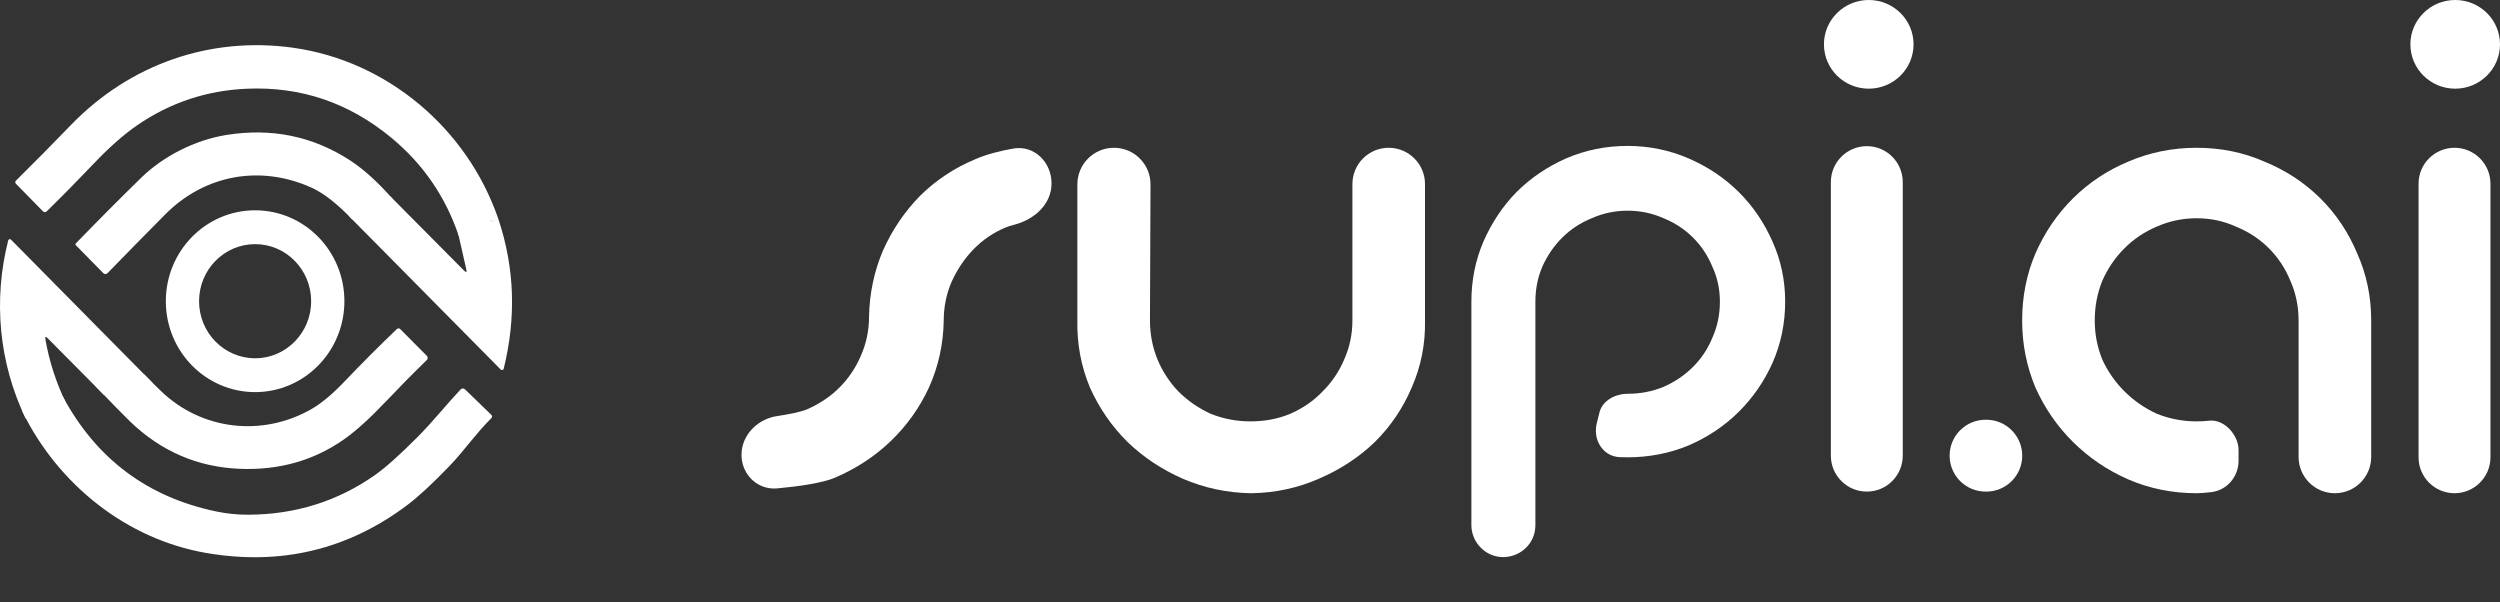 <svg width="166" height="40" viewBox="0 0 166 40" fill="none" xmlns="http://www.w3.org/2000/svg">
<rect x="0" y="0" width="166" height="40" fill="#333333" stroke="none"/>
<path d="M33.089 14.537C33.038 14.558 32.986 14.567 32.935 14.566C32.872 14.566 32.849 14.597 32.864 14.66C32.874 14.701 32.865 14.723 32.835 14.724C32.803 14.724 32.774 14.717 32.747 14.703C32.454 14.548 32.187 14.605 31.944 14.874C31.901 14.922 31.903 14.968 31.95 15.012C31.963 15.024 31.976 15.035 31.989 15.046C32.075 15.11 32.064 15.149 31.958 15.162C31.452 15.225 31.043 15.39 30.73 15.659C30.689 15.694 30.648 15.694 30.607 15.659C30.565 15.622 30.515 15.621 30.459 15.657C29.583 13.055 28.087 10.881 25.97 9.135C23.162 6.817 19.97 5.736 16.394 5.891C13.728 6.006 11.305 6.812 9.124 8.307C8.23 8.92 7.266 9.77 6.232 10.856C5.188 11.952 4.149 13.008 3.114 14.022C3.022 14.112 2.932 14.111 2.842 14.021L1.055 12.198C1.042 12.185 1.031 12.169 1.024 12.151C1.018 12.134 1.014 12.115 1.014 12.096C1.014 12.077 1.018 12.059 1.026 12.041C1.033 12.024 1.043 12.009 1.057 11.996C2.264 10.802 3.482 9.57 4.711 8.299C8.626 4.254 13.958 2.406 19.447 3.168C25.687 4.035 31.019 8.51 33.089 14.537Z" fill="white"/>
<path d="M26.053 13.188C26.052 13.259 26.027 13.306 25.98 13.331C25.933 13.354 25.885 13.353 25.838 13.327C25.776 13.293 25.704 13.285 25.621 13.302C25.619 13.302 25.618 13.303 25.616 13.304C25.615 13.306 25.614 13.307 25.614 13.309C25.613 13.311 25.613 13.312 25.613 13.314C25.613 13.316 25.614 13.318 25.615 13.319C25.627 13.335 25.63 13.352 25.625 13.372C25.617 13.409 25.594 13.43 25.556 13.432C25.196 13.447 24.862 13.555 24.555 13.758C24.534 13.774 24.518 13.795 24.509 13.819C24.471 13.937 24.48 13.978 24.538 13.942C24.54 13.94 24.541 13.94 24.543 13.94C24.545 13.939 24.547 13.94 24.549 13.941C24.551 13.942 24.552 13.944 24.553 13.945C24.553 13.947 24.554 13.95 24.553 13.951C24.534 14.054 24.472 14.111 24.367 14.123C24.3 14.13 24.24 14.151 24.185 14.188C24.028 14.29 23.855 14.348 23.664 14.359C23.605 14.363 23.57 14.336 23.559 14.277C23.553 14.25 23.536 14.234 23.505 14.23C23.437 14.219 23.397 14.247 23.386 14.316C23.373 14.393 23.381 14.487 23.409 14.597C22.419 13.549 21.515 12.838 20.696 12.466C17.314 10.932 13.612 11.582 10.982 14.227C9.66 15.555 8.38 16.858 7.141 18.136C7.123 18.155 7.101 18.17 7.077 18.181C7.053 18.191 7.027 18.197 7 18.197C6.974 18.197 6.948 18.192 6.924 18.182C6.899 18.172 6.877 18.157 6.859 18.138L5.031 16.278C5.024 16.27 5.018 16.262 5.014 16.252C5.01 16.242 5.008 16.232 5.008 16.221C5.008 16.211 5.01 16.2 5.014 16.191C5.018 16.181 5.024 16.172 5.031 16.165C6.536 14.615 7.989 13.156 9.39 11.789C10.845 10.366 12.955 9.301 14.998 8.967C18.018 8.476 20.769 9.038 23.25 10.653C24.149 11.24 25.084 12.085 26.053 13.188Z" fill="white"/>
<path d="M25.895 13.013L30.802 17.957C30.961 18.118 31.013 18.088 30.958 17.867L30.427 15.525C30.483 15.488 30.533 15.489 30.575 15.527C30.616 15.562 30.657 15.562 30.698 15.527C31.012 15.257 30.967 14.943 31.473 14.881C31.579 14.868 31.686 14.909 31.599 14.844C31.587 14.834 31.904 14.994 31.891 14.982C31.843 14.938 31.841 14.892 31.885 14.844C32.128 14.575 32.395 14.518 32.688 14.672C32.715 14.687 32.745 14.694 32.777 14.694C32.806 14.693 32.816 14.671 32.806 14.629C32.79 14.567 32.814 14.536 32.877 14.536C32.928 14.537 33.038 14.557 33.089 14.536C34.191 17.831 34.272 21.126 33.447 24.48C33.442 24.501 33.432 24.52 33.417 24.535C33.402 24.551 33.384 24.562 33.363 24.567C33.343 24.573 33.322 24.573 33.301 24.568C33.281 24.563 33.262 24.552 33.247 24.537L23.231 14.411C23.203 14.3 23.195 14.207 23.208 14.13C23.219 14.061 23.259 14.033 23.327 14.044C23.358 14.048 23.376 14.064 23.381 14.091C23.393 14.149 23.428 14.177 23.487 14.173C23.678 14.161 23.978 14.211 24.135 14.109C24.19 14.072 24.251 14.051 24.318 14.044C24.423 14.033 24.168 13.674 24.187 13.571C24.188 13.569 24.188 13.567 24.187 13.565C24.186 13.563 24.185 13.562 24.183 13.561C24.181 13.559 24.179 13.559 24.177 13.559C24.175 13.559 24.173 13.56 24.172 13.561C24.114 13.598 24.104 13.557 24.143 13.438C24.152 13.414 24.168 13.393 24.189 13.378C24.497 13.175 25.149 13.368 25.51 13.354C25.549 13.351 25.572 13.331 25.579 13.293C25.585 13.274 25.581 13.256 25.57 13.241C25.569 13.239 25.568 13.237 25.568 13.236C25.568 13.234 25.568 13.232 25.569 13.23C25.569 13.229 25.57 13.227 25.571 13.226C25.573 13.225 25.574 13.224 25.576 13.223C25.659 13.206 25.732 13.214 25.793 13.248C25.841 13.274 25.888 13.276 25.936 13.252C25.983 13.227 25.893 13.084 25.895 13.013Z" fill="white"/>
<path d="M10.142 25.435C9.688 25.211 9.204 25.113 8.691 25.141C8.584 25.147 8.479 25.179 8.386 25.234C8.293 25.29 8.215 25.366 8.158 25.459C7.962 25.773 7.677 26.022 7.302 26.205C7.242 26.234 7.184 26.228 7.13 26.188C6.916 26.021 6.844 26.038 6.915 26.236L3.163 22.455C3.033 22.324 2.984 22.35 3.015 22.533C3.268 23.99 3.728 25.409 4.394 26.792C4.257 26.779 4.181 26.845 4.167 26.989C4.16 27.049 4.128 27.074 4.069 27.065C3.855 27.031 3.636 27.065 3.412 27.166C3.291 27.219 3.173 27.233 3.059 27.207C2.66 27.111 2.304 27.24 1.97 27.449C1.906 27.489 1.842 27.488 1.779 27.447C1.747 27.426 1.729 27.432 1.725 27.464C1.719 27.511 1.724 27.556 1.739 27.601C1.761 27.667 1.75 27.731 1.706 27.792C-0.078 24.083 -0.46 19.925 0.546 15.961C0.551 15.943 0.561 15.925 0.574 15.912C0.588 15.898 0.605 15.888 0.623 15.883C0.642 15.878 0.661 15.877 0.68 15.882C0.699 15.887 0.716 15.897 0.729 15.911L10.142 25.435Z" fill="white"/>
<path d="M6.365 25.666C6.295 25.468 6.366 25.452 6.58 25.618C6.634 25.658 6.691 25.664 6.751 25.635C7.125 25.452 7.409 25.204 7.603 24.89C7.66 24.798 7.738 24.721 7.831 24.666C7.923 24.611 8.027 24.579 8.135 24.573C8.645 24.544 9.127 24.642 9.58 24.867C9.938 25.233 10.306 25.598 10.684 25.962C13.392 28.575 17.412 29.017 20.646 27.182C21.311 26.805 22.035 26.207 22.819 25.39C24.049 24.102 25.228 22.921 26.354 21.847C26.384 21.819 26.424 21.803 26.465 21.803C26.505 21.803 26.544 21.82 26.573 21.849L28.343 23.629C28.36 23.648 28.375 23.669 28.384 23.693C28.394 23.716 28.398 23.741 28.398 23.767C28.398 23.793 28.393 23.818 28.383 23.841C28.373 23.865 28.359 23.886 28.341 23.904C27.423 24.796 26.524 25.707 25.644 26.635C24.576 27.764 23.647 28.605 22.859 29.161C20.849 30.577 18.539 31.233 15.93 31.13C13.113 31.017 10.674 29.962 8.613 27.964C8.199 27.563 7.45 26.797 6.365 25.666Z" fill="white"/>
<path d="M1.477 27.306C1.521 27.245 1.532 27.181 1.51 27.115C1.495 27.071 1.49 27.025 1.497 26.979C1.501 26.946 1.518 26.94 1.551 26.961C1.613 27.003 1.677 27.003 1.741 26.963C2.074 26.754 2.429 26.626 2.828 26.721C2.942 26.747 3.059 26.733 3.179 26.68C3.404 26.579 3.622 26.545 3.835 26.579C3.894 26.588 3.927 26.562 3.933 26.503C3.947 26.358 4.023 26.293 4.16 26.306C6.381 30.46 9.789 33.014 14.386 33.967C15.086 34.111 15.791 34.181 16.501 34.177C19.611 34.162 22.402 33.289 24.872 31.561C25.589 31.059 26.551 30.201 27.757 28.987C28.755 27.983 29.644 26.855 30.585 25.859C30.604 25.839 30.627 25.823 30.652 25.813C30.677 25.802 30.703 25.796 30.731 25.796C30.758 25.795 30.785 25.8 30.81 25.811C30.835 25.821 30.858 25.836 30.878 25.855L32.628 27.549C32.642 27.564 32.653 27.58 32.661 27.599C32.668 27.617 32.672 27.637 32.672 27.656C32.672 27.676 32.668 27.696 32.661 27.714C32.653 27.732 32.642 27.748 32.628 27.762C31.618 28.762 30.774 29.981 29.857 30.931C28.709 32.121 27.768 32.992 27.036 33.542C23.083 36.508 18.635 37.566 13.691 36.716C8.41 35.807 3.845 32.163 1.477 27.306Z" fill="white"/>
<path fill-rule="evenodd" clip-rule="evenodd" d="M16.94 23.789C18.995 23.789 20.661 22.092 20.661 20C20.661 17.908 18.995 16.211 16.94 16.211C14.884 16.211 13.218 17.908 13.218 20C13.218 22.092 14.884 23.789 16.94 23.789ZM16.94 26.036C20.214 26.036 22.868 23.334 22.868 20C22.868 16.666 20.214 13.964 16.94 13.964C13.665 13.964 11.011 16.666 11.011 20C11.011 23.334 13.665 26.036 16.94 26.036Z" fill="white"/>
<path d="M145.859 32.75C144.252 32.75 142.738 32.444 141.317 31.833C139.926 31.221 138.706 30.395 137.655 29.355C136.604 28.316 135.77 27.108 135.152 25.732C134.565 24.325 134.271 22.841 134.271 21.282C134.271 19.691 134.565 18.208 135.152 16.832C135.77 15.425 136.604 14.202 137.655 13.162C138.706 12.122 139.926 11.312 141.317 10.731C142.738 10.119 144.252 9.813 145.859 9.813C147.466 9.813 148.965 10.119 150.355 10.731C151.777 11.312 153.013 12.122 154.063 13.162C155.114 14.202 155.933 15.425 156.52 16.832C157.138 18.208 157.447 19.691 157.447 21.282V30.34C157.447 31.671 156.368 32.75 155.036 32.75C153.705 32.75 152.626 31.671 152.626 30.34V21.282C152.626 20.334 152.441 19.447 152.07 18.621C151.73 17.795 151.251 17.077 150.633 16.465C150.015 15.853 149.289 15.379 148.455 15.043C147.651 14.676 146.786 14.492 145.859 14.492C144.932 14.492 144.051 14.676 143.217 15.043C142.414 15.379 141.703 15.853 141.085 16.465C140.467 17.077 139.973 17.795 139.602 18.621C139.262 19.447 139.092 20.334 139.092 21.282C139.092 22.199 139.262 23.071 139.602 23.896C139.973 24.692 140.467 25.395 141.085 26.007C141.703 26.618 142.414 27.108 143.217 27.475C144.051 27.811 144.932 27.979 145.859 27.979C146.168 27.979 146.446 27.964 146.693 27.933C147.688 27.824 148.64 28.881 148.64 29.882V30.594C148.64 31.65 147.871 32.561 146.822 32.679C146.398 32.726 146.077 32.75 145.859 32.75Z" fill="white"/>
<path d="M134.276 30.256C134.276 31.574 133.208 32.642 131.89 32.642H131.841C130.523 32.642 129.455 31.574 129.455 30.256C129.455 28.939 130.523 27.871 131.841 27.871H131.89C133.208 27.871 134.276 28.939 134.276 30.256Z" fill="white"/>
<path d="M126.343 30.255C126.343 31.573 125.275 32.642 123.956 32.642C122.638 32.642 121.569 31.573 121.569 30.255V12.092C121.569 10.774 122.638 9.705 123.956 9.705C125.275 9.705 126.343 10.774 126.343 12.092V30.255Z" fill="white"/>
<path d="M165.366 30.363C165.366 31.681 164.297 32.75 162.979 32.75C161.661 32.75 160.592 31.681 160.592 30.363V12.2C160.592 10.882 161.661 9.813 162.979 9.813C164.297 9.813 165.366 10.882 165.366 12.2V30.363Z" fill="white"/>
<path d="M108.076 30.365C107.896 30.365 107.719 30.361 107.544 30.354C106.423 30.306 105.754 29.192 106.026 28.103L106.206 27.382C106.403 26.591 107.261 26.147 108.076 26.147C108.909 26.147 109.701 25.996 110.451 25.692C111.201 25.362 111.854 24.921 112.409 24.369C112.965 23.818 113.396 23.17 113.701 22.426C114.035 21.681 114.201 20.882 114.201 20.027C114.201 19.2 114.035 18.428 113.701 17.712C113.396 16.967 112.965 16.32 112.409 15.768C111.854 15.217 111.201 14.79 110.451 14.486C109.701 14.155 108.909 13.99 108.076 13.99C107.242 13.99 106.451 14.155 105.7 14.486C104.95 14.79 104.298 15.217 103.742 15.768C103.186 16.32 102.742 16.967 102.408 17.712C102.103 18.428 101.95 19.2 101.95 20.027V20.11V34.862C101.95 36.756 99.659 37.704 98.321 36.363C97.923 35.965 97.7 35.425 97.7 34.862V20.11V20.027C97.7 18.621 97.964 17.298 98.492 16.058C99.047 14.79 99.783 13.687 100.7 12.749C101.645 11.812 102.742 11.068 103.992 10.517C105.27 9.965 106.631 9.689 108.076 9.689C109.493 9.689 110.84 9.965 112.118 10.517C113.396 11.068 114.507 11.812 115.451 12.749C116.396 13.687 117.146 14.79 117.702 16.058C118.257 17.298 118.535 18.621 118.535 20.027C118.535 21.461 118.257 22.812 117.702 24.08C117.146 25.32 116.396 26.409 115.451 27.346C114.507 28.284 113.396 29.028 112.118 29.579C110.84 30.103 109.493 30.365 108.076 30.365Z" fill="white"/>
<path d="M94.62 21.282C94.651 22.841 94.357 24.325 93.739 25.732C93.152 27.108 92.333 28.316 91.283 29.355C90.232 30.365 88.996 31.175 87.575 31.787C86.184 32.398 84.701 32.72 83.125 32.75H83.032C81.457 32.72 79.958 32.398 78.536 31.787C77.146 31.175 75.925 30.365 74.875 29.355C73.824 28.316 72.99 27.108 72.372 25.732C71.785 24.325 71.507 22.841 71.537 21.282V12.242C71.537 10.901 72.625 9.813 73.966 9.813C75.311 9.813 76.4 10.907 76.394 12.252L76.358 21.282C76.358 22.199 76.528 23.071 76.868 23.896C77.208 24.692 77.671 25.395 78.258 26.007C78.876 26.618 79.587 27.108 80.39 27.475C81.225 27.811 82.105 27.979 83.032 27.979C83.99 27.979 84.871 27.811 85.674 27.475C86.509 27.108 87.219 26.618 87.806 26.007C88.424 25.395 88.903 24.692 89.243 23.896C89.614 23.071 89.8 22.199 89.8 21.282V12.223C89.8 10.892 90.879 9.813 92.21 9.813C93.541 9.813 94.62 10.892 94.62 12.223V21.282Z" fill="white"/>
<path d="M69.822 12.177C69.822 13.582 68.658 14.6 67.294 14.935C67.096 14.984 66.909 15.044 66.742 15.118C65.939 15.454 65.228 15.944 64.61 16.586C64.023 17.197 63.544 17.916 63.173 18.742C62.833 19.537 62.663 20.393 62.663 21.311C62.633 22.87 62.308 24.338 61.69 25.715C61.072 27.06 60.222 28.253 59.141 29.293C58.09 30.302 56.854 31.112 55.433 31.724C54.608 32.069 53.053 32.299 51.596 32.43C50.207 32.554 49.114 31.362 49.247 29.974C49.362 28.761 50.384 27.81 51.589 27.63C52.395 27.51 53.182 27.349 53.579 27.183C54.413 26.816 55.124 26.342 55.711 25.761C56.329 25.149 56.808 24.445 57.148 23.65C57.519 22.825 57.704 21.953 57.704 21.035C57.735 19.476 58.044 18.008 58.631 16.632C59.249 15.255 60.068 14.047 61.087 13.008C62.138 11.968 63.359 11.157 64.749 10.576C65.464 10.262 66.368 10.022 67.293 9.863C68.677 9.625 69.822 10.773 69.822 12.177Z" fill="white"/>
<ellipse cx="124.085" cy="2.944" rx="2.975" ry="2.944" fill="white"/>
<ellipse cx="163.025" cy="2.944" rx="2.975" ry="2.944" fill="white"/>
</svg>
